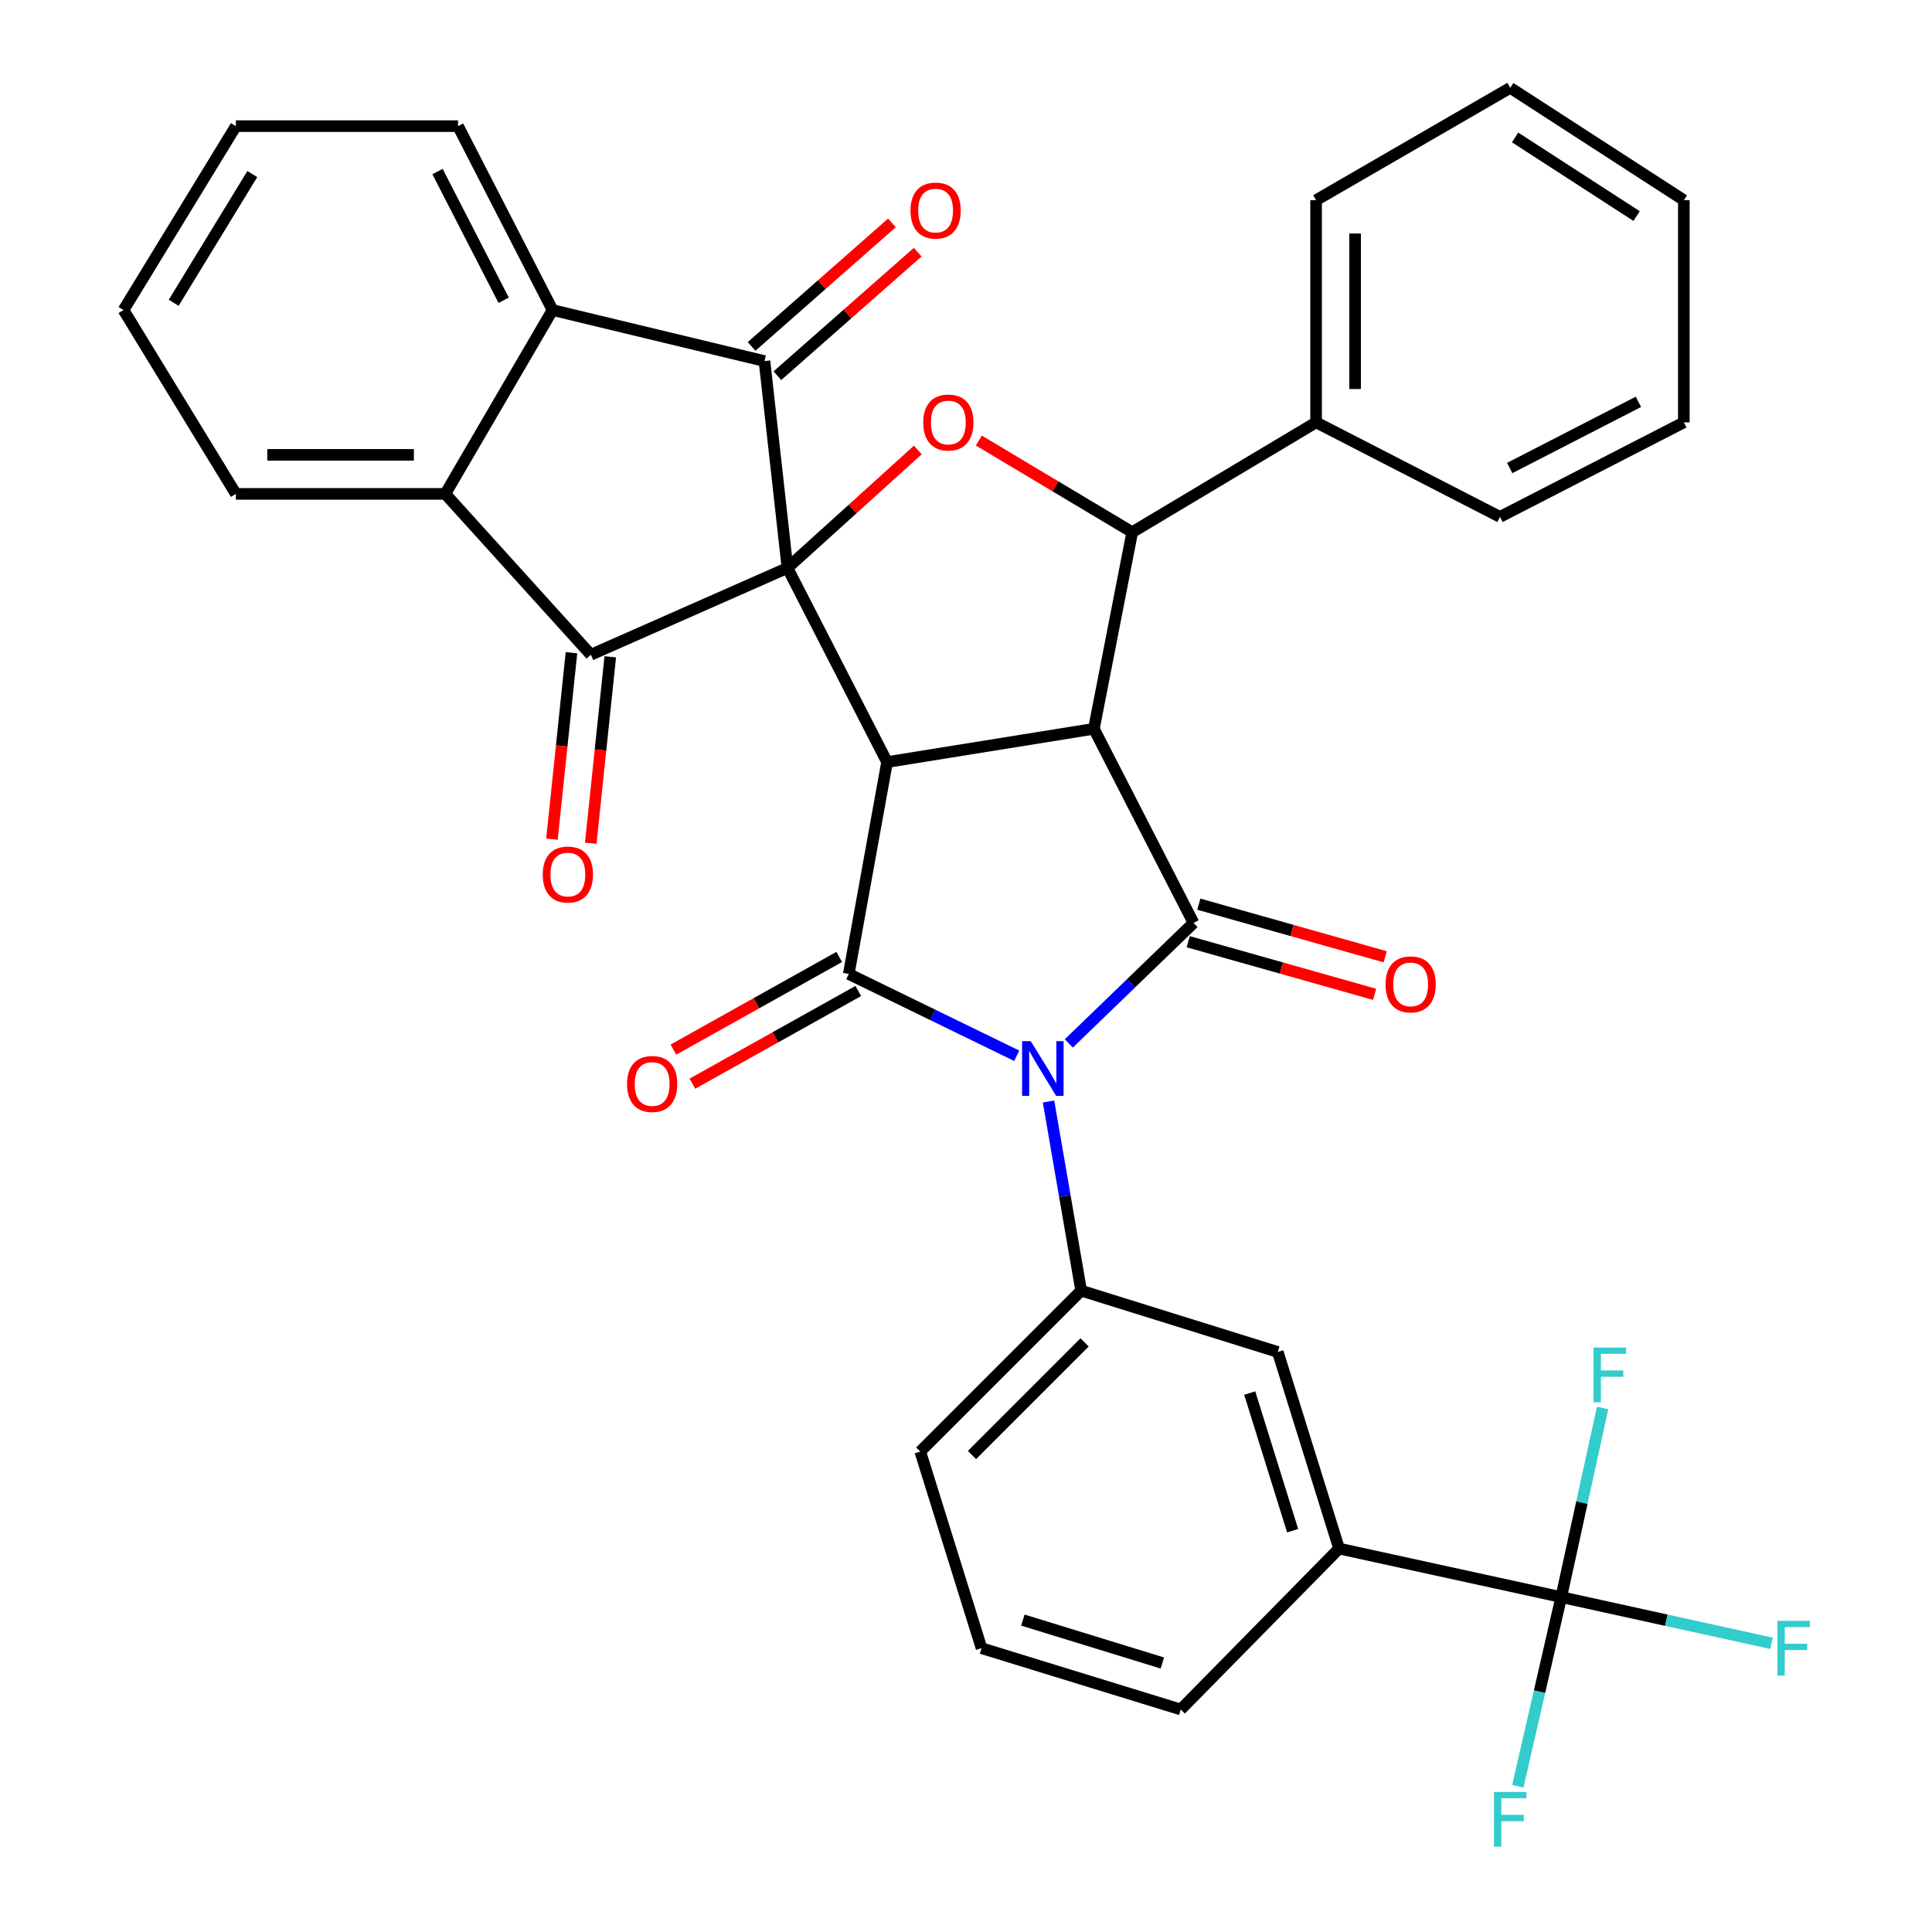 <?xml version='1.0' encoding='iso-8859-1'?>
<svg version='1.1' baseProfile='full'
              xmlns='http://www.w3.org/2000/svg'
                      xmlns:rdkit='http://www.rdkit.org/xml'
                      xmlns:xlink='http://www.w3.org/1999/xlink'
                  xml:space='preserve'
width='1000px' height='1000px' viewBox='0 0 1000 1000'>
<!-- END OF HEADER -->
<rect style='opacity:1.0;fill:#FFFFFF;stroke:none' width='1000' height='1000' x='0' y='0'> </rect>
<path class='bond-0' d='M 407.588,293.967 L 459.151,394.445' style='fill:none;fill-rule:evenodd;stroke:#000000;stroke-width:6px;stroke-linecap:butt;stroke-linejoin:miter;stroke-opacity:1' />
<path class='bond-5' d='M 407.588,293.967 L 305.831,338.899' style='fill:none;fill-rule:evenodd;stroke:#000000;stroke-width:6px;stroke-linecap:butt;stroke-linejoin:miter;stroke-opacity:1' />
<path class='bond-6' d='M 407.588,293.967 L 395.696,186.893' style='fill:none;fill-rule:evenodd;stroke:#000000;stroke-width:6px;stroke-linecap:butt;stroke-linejoin:miter;stroke-opacity:1' />
<path class='bond-7' d='M 407.588,293.967 L 441.324,263.44' style='fill:none;fill-rule:evenodd;stroke:#000000;stroke-width:6px;stroke-linecap:butt;stroke-linejoin:miter;stroke-opacity:1' />
<path class='bond-7' d='M 441.324,263.44 L 475.059,232.913' style='fill:none;fill-rule:evenodd;stroke:#FF0000;stroke-width:6px;stroke-linecap:butt;stroke-linejoin:miter;stroke-opacity:1' />
<path class='bond-2' d='M 459.151,394.445 L 566.203,377.224' style='fill:none;fill-rule:evenodd;stroke:#000000;stroke-width:6px;stroke-linecap:butt;stroke-linejoin:miter;stroke-opacity:1' />
<path class='bond-3' d='M 459.151,394.445 L 439.315,504.122' style='fill:none;fill-rule:evenodd;stroke:#000000;stroke-width:6px;stroke-linecap:butt;stroke-linejoin:miter;stroke-opacity:1' />
<path class='bond-1' d='M 526.237,546.466 L 482.776,525.294' style='fill:none;fill-rule:evenodd;stroke:#0000FF;stroke-width:6px;stroke-linecap:butt;stroke-linejoin:miter;stroke-opacity:1' />
<path class='bond-1' d='M 482.776,525.294 L 439.315,504.122' style='fill:none;fill-rule:evenodd;stroke:#000000;stroke-width:6px;stroke-linecap:butt;stroke-linejoin:miter;stroke-opacity:1' />
<path class='bond-11' d='M 542.716,570.136 L 551.161,619.09' style='fill:none;fill-rule:evenodd;stroke:#0000FF;stroke-width:6px;stroke-linecap:butt;stroke-linejoin:miter;stroke-opacity:1' />
<path class='bond-11' d='M 551.161,619.09 L 559.606,668.043' style='fill:none;fill-rule:evenodd;stroke:#000000;stroke-width:6px;stroke-linecap:butt;stroke-linejoin:miter;stroke-opacity:1' />
<path class='bond-37' d='M 553.222,540.065 L 585.494,508.889' style='fill:none;fill-rule:evenodd;stroke:#0000FF;stroke-width:6px;stroke-linecap:butt;stroke-linejoin:miter;stroke-opacity:1' />
<path class='bond-37' d='M 585.494,508.889 L 617.765,477.712' style='fill:none;fill-rule:evenodd;stroke:#000000;stroke-width:6px;stroke-linecap:butt;stroke-linejoin:miter;stroke-opacity:1' />
<path class='bond-4' d='M 566.203,377.224 L 617.765,477.712' style='fill:none;fill-rule:evenodd;stroke:#000000;stroke-width:6px;stroke-linecap:butt;stroke-linejoin:miter;stroke-opacity:1' />
<path class='bond-35' d='M 566.203,377.224 L 586.038,275.467' style='fill:none;fill-rule:evenodd;stroke:#000000;stroke-width:6px;stroke-linecap:butt;stroke-linejoin:miter;stroke-opacity:1' />
<path class='bond-15' d='M 434.39,495.308 L 391.463,519.296' style='fill:none;fill-rule:evenodd;stroke:#000000;stroke-width:6px;stroke-linecap:butt;stroke-linejoin:miter;stroke-opacity:1' />
<path class='bond-15' d='M 391.463,519.296 L 348.537,543.284' style='fill:none;fill-rule:evenodd;stroke:#FF0000;stroke-width:6px;stroke-linecap:butt;stroke-linejoin:miter;stroke-opacity:1' />
<path class='bond-15' d='M 444.241,512.936 L 401.314,536.924' style='fill:none;fill-rule:evenodd;stroke:#000000;stroke-width:6px;stroke-linecap:butt;stroke-linejoin:miter;stroke-opacity:1' />
<path class='bond-15' d='M 401.314,536.924 L 358.388,560.912' style='fill:none;fill-rule:evenodd;stroke:#FF0000;stroke-width:6px;stroke-linecap:butt;stroke-linejoin:miter;stroke-opacity:1' />
<path class='bond-16' d='M 615.022,487.43 L 663.253,501.046' style='fill:none;fill-rule:evenodd;stroke:#000000;stroke-width:6px;stroke-linecap:butt;stroke-linejoin:miter;stroke-opacity:1' />
<path class='bond-16' d='M 663.253,501.046 L 711.484,514.663' style='fill:none;fill-rule:evenodd;stroke:#FF0000;stroke-width:6px;stroke-linecap:butt;stroke-linejoin:miter;stroke-opacity:1' />
<path class='bond-16' d='M 620.509,467.995 L 668.74,481.612' style='fill:none;fill-rule:evenodd;stroke:#000000;stroke-width:6px;stroke-linecap:butt;stroke-linejoin:miter;stroke-opacity:1' />
<path class='bond-16' d='M 668.74,481.612 L 716.97,495.228' style='fill:none;fill-rule:evenodd;stroke:#FF0000;stroke-width:6px;stroke-linecap:butt;stroke-linejoin:miter;stroke-opacity:1' />
<path class='bond-9' d='M 305.831,338.899 L 230.484,255.632' style='fill:none;fill-rule:evenodd;stroke:#000000;stroke-width:6px;stroke-linecap:butt;stroke-linejoin:miter;stroke-opacity:1' />
<path class='bond-17' d='M 295.789,337.848 L 290.737,386.1' style='fill:none;fill-rule:evenodd;stroke:#000000;stroke-width:6px;stroke-linecap:butt;stroke-linejoin:miter;stroke-opacity:1' />
<path class='bond-17' d='M 290.737,386.1 L 285.684,434.353' style='fill:none;fill-rule:evenodd;stroke:#FF0000;stroke-width:6px;stroke-linecap:butt;stroke-linejoin:miter;stroke-opacity:1' />
<path class='bond-17' d='M 315.874,339.951 L 310.821,388.203' style='fill:none;fill-rule:evenodd;stroke:#000000;stroke-width:6px;stroke-linecap:butt;stroke-linejoin:miter;stroke-opacity:1' />
<path class='bond-17' d='M 310.821,388.203 L 305.769,436.456' style='fill:none;fill-rule:evenodd;stroke:#FF0000;stroke-width:6px;stroke-linecap:butt;stroke-linejoin:miter;stroke-opacity:1' />
<path class='bond-10' d='M 395.696,186.893 L 285.996,160.472' style='fill:none;fill-rule:evenodd;stroke:#000000;stroke-width:6px;stroke-linecap:butt;stroke-linejoin:miter;stroke-opacity:1' />
<path class='bond-18' d='M 402.368,194.471 L 438.68,162.501' style='fill:none;fill-rule:evenodd;stroke:#000000;stroke-width:6px;stroke-linecap:butt;stroke-linejoin:miter;stroke-opacity:1' />
<path class='bond-18' d='M 438.68,162.501 L 474.992,130.531' style='fill:none;fill-rule:evenodd;stroke:#FF0000;stroke-width:6px;stroke-linecap:butt;stroke-linejoin:miter;stroke-opacity:1' />
<path class='bond-18' d='M 389.024,179.314 L 425.336,147.344' style='fill:none;fill-rule:evenodd;stroke:#000000;stroke-width:6px;stroke-linecap:butt;stroke-linejoin:miter;stroke-opacity:1' />
<path class='bond-18' d='M 425.336,147.344 L 461.648,115.374' style='fill:none;fill-rule:evenodd;stroke:#FF0000;stroke-width:6px;stroke-linecap:butt;stroke-linejoin:miter;stroke-opacity:1' />
<path class='bond-8' d='M 506.638,228.031 L 546.338,251.749' style='fill:none;fill-rule:evenodd;stroke:#FF0000;stroke-width:6px;stroke-linecap:butt;stroke-linejoin:miter;stroke-opacity:1' />
<path class='bond-8' d='M 546.338,251.749 L 586.038,275.467' style='fill:none;fill-rule:evenodd;stroke:#000000;stroke-width:6px;stroke-linecap:butt;stroke-linejoin:miter;stroke-opacity:1' />
<path class='bond-19' d='M 586.038,275.467 L 681.209,218.609' style='fill:none;fill-rule:evenodd;stroke:#000000;stroke-width:6px;stroke-linecap:butt;stroke-linejoin:miter;stroke-opacity:1' />
<path class='bond-24' d='M 230.484,255.632 L 122.086,255.632' style='fill:none;fill-rule:evenodd;stroke:#000000;stroke-width:6px;stroke-linecap:butt;stroke-linejoin:miter;stroke-opacity:1' />
<path class='bond-24' d='M 214.225,235.438 L 138.346,235.438' style='fill:none;fill-rule:evenodd;stroke:#000000;stroke-width:6px;stroke-linecap:butt;stroke-linejoin:miter;stroke-opacity:1' />
<path class='bond-36' d='M 230.484,255.632 L 285.996,160.472' style='fill:none;fill-rule:evenodd;stroke:#000000;stroke-width:6px;stroke-linecap:butt;stroke-linejoin:miter;stroke-opacity:1' />
<path class='bond-25' d='M 285.996,160.472 L 237.081,65.29' style='fill:none;fill-rule:evenodd;stroke:#000000;stroke-width:6px;stroke-linecap:butt;stroke-linejoin:miter;stroke-opacity:1' />
<path class='bond-25' d='M 260.698,155.425 L 226.457,88.798' style='fill:none;fill-rule:evenodd;stroke:#000000;stroke-width:6px;stroke-linecap:butt;stroke-linejoin:miter;stroke-opacity:1' />
<path class='bond-14' d='M 559.606,668.043 L 661.374,699.782' style='fill:none;fill-rule:evenodd;stroke:#000000;stroke-width:6px;stroke-linecap:butt;stroke-linejoin:miter;stroke-opacity:1' />
<path class='bond-23' d='M 559.606,668.043 L 476.327,751.322' style='fill:none;fill-rule:evenodd;stroke:#000000;stroke-width:6px;stroke-linecap:butt;stroke-linejoin:miter;stroke-opacity:1' />
<path class='bond-23' d='M 561.394,694.815 L 503.098,753.11' style='fill:none;fill-rule:evenodd;stroke:#000000;stroke-width:6px;stroke-linecap:butt;stroke-linejoin:miter;stroke-opacity:1' />
<path class='bond-12' d='M 808.096,826.658 L 693.101,801.538' style='fill:none;fill-rule:evenodd;stroke:#000000;stroke-width:6px;stroke-linecap:butt;stroke-linejoin:miter;stroke-opacity:1' />
<path class='bond-20' d='M 808.096,826.658 L 862.503,838.616' style='fill:none;fill-rule:evenodd;stroke:#000000;stroke-width:6px;stroke-linecap:butt;stroke-linejoin:miter;stroke-opacity:1' />
<path class='bond-20' d='M 862.503,838.616 L 916.909,850.574' style='fill:none;fill-rule:evenodd;stroke:#33CCCC;stroke-width:6px;stroke-linecap:butt;stroke-linejoin:miter;stroke-opacity:1' />
<path class='bond-21' d='M 808.096,826.658 L 796.86,875.611' style='fill:none;fill-rule:evenodd;stroke:#000000;stroke-width:6px;stroke-linecap:butt;stroke-linejoin:miter;stroke-opacity:1' />
<path class='bond-21' d='M 796.86,875.611 L 785.625,924.565' style='fill:none;fill-rule:evenodd;stroke:#33CCCC;stroke-width:6px;stroke-linecap:butt;stroke-linejoin:miter;stroke-opacity:1' />
<path class='bond-22' d='M 808.096,826.658 L 818.802,777.712' style='fill:none;fill-rule:evenodd;stroke:#000000;stroke-width:6px;stroke-linecap:butt;stroke-linejoin:miter;stroke-opacity:1' />
<path class='bond-22' d='M 818.802,777.712 L 829.508,728.766' style='fill:none;fill-rule:evenodd;stroke:#33CCCC;stroke-width:6px;stroke-linecap:butt;stroke-linejoin:miter;stroke-opacity:1' />
<path class='bond-13' d='M 693.101,801.538 L 661.374,699.782' style='fill:none;fill-rule:evenodd;stroke:#000000;stroke-width:6px;stroke-linecap:butt;stroke-linejoin:miter;stroke-opacity:1' />
<path class='bond-13' d='M 669.063,792.286 L 646.854,721.056' style='fill:none;fill-rule:evenodd;stroke:#000000;stroke-width:6px;stroke-linecap:butt;stroke-linejoin:miter;stroke-opacity:1' />
<path class='bond-40' d='M 693.101,801.538 L 611.157,884.828' style='fill:none;fill-rule:evenodd;stroke:#000000;stroke-width:6px;stroke-linecap:butt;stroke-linejoin:miter;stroke-opacity:1' />
<path class='bond-28' d='M 681.209,218.609 L 681.209,103.614' style='fill:none;fill-rule:evenodd;stroke:#000000;stroke-width:6px;stroke-linecap:butt;stroke-linejoin:miter;stroke-opacity:1' />
<path class='bond-28' d='M 701.403,201.36 L 701.403,120.863' style='fill:none;fill-rule:evenodd;stroke:#000000;stroke-width:6px;stroke-linecap:butt;stroke-linejoin:miter;stroke-opacity:1' />
<path class='bond-29' d='M 681.209,218.609 L 776.38,267.546' style='fill:none;fill-rule:evenodd;stroke:#000000;stroke-width:6px;stroke-linecap:butt;stroke-linejoin:miter;stroke-opacity:1' />
<path class='bond-27' d='M 476.327,751.322 L 508.043,853.101' style='fill:none;fill-rule:evenodd;stroke:#000000;stroke-width:6px;stroke-linecap:butt;stroke-linejoin:miter;stroke-opacity:1' />
<path class='bond-31' d='M 122.086,255.632 L 63.938,160.472' style='fill:none;fill-rule:evenodd;stroke:#000000;stroke-width:6px;stroke-linecap:butt;stroke-linejoin:miter;stroke-opacity:1' />
<path class='bond-30' d='M 237.081,65.29 L 122.086,65.29' style='fill:none;fill-rule:evenodd;stroke:#000000;stroke-width:6px;stroke-linecap:butt;stroke-linejoin:miter;stroke-opacity:1' />
<path class='bond-26' d='M 611.157,884.828 L 508.043,853.101' style='fill:none;fill-rule:evenodd;stroke:#000000;stroke-width:6px;stroke-linecap:butt;stroke-linejoin:miter;stroke-opacity:1' />
<path class='bond-26' d='M 601.629,860.768 L 529.449,838.559' style='fill:none;fill-rule:evenodd;stroke:#000000;stroke-width:6px;stroke-linecap:butt;stroke-linejoin:miter;stroke-opacity:1' />
<path class='bond-32' d='M 681.209,103.614 L 781.698,45.455' style='fill:none;fill-rule:evenodd;stroke:#000000;stroke-width:6px;stroke-linecap:butt;stroke-linejoin:miter;stroke-opacity:1' />
<path class='bond-33' d='M 776.38,267.546 L 871.551,218.609' style='fill:none;fill-rule:evenodd;stroke:#000000;stroke-width:6px;stroke-linecap:butt;stroke-linejoin:miter;stroke-opacity:1' />
<path class='bond-33' d='M 781.421,242.247 L 848.041,207.991' style='fill:none;fill-rule:evenodd;stroke:#000000;stroke-width:6px;stroke-linecap:butt;stroke-linejoin:miter;stroke-opacity:1' />
<path class='bond-38' d='M 122.086,65.29 L 63.938,160.472' style='fill:none;fill-rule:evenodd;stroke:#000000;stroke-width:6px;stroke-linecap:butt;stroke-linejoin:miter;stroke-opacity:1' />
<path class='bond-38' d='M 130.597,90.095 L 89.893,156.722' style='fill:none;fill-rule:evenodd;stroke:#000000;stroke-width:6px;stroke-linecap:butt;stroke-linejoin:miter;stroke-opacity:1' />
<path class='bond-39' d='M 781.698,45.455 L 871.551,103.614' style='fill:none;fill-rule:evenodd;stroke:#000000;stroke-width:6px;stroke-linecap:butt;stroke-linejoin:miter;stroke-opacity:1' />
<path class='bond-39' d='M 784.203,71.131 L 847.1,111.843' style='fill:none;fill-rule:evenodd;stroke:#000000;stroke-width:6px;stroke-linecap:butt;stroke-linejoin:miter;stroke-opacity:1' />
<path class='bond-34' d='M 871.551,218.609 L 871.551,103.614' style='fill:none;fill-rule:evenodd;stroke:#000000;stroke-width:6px;stroke-linecap:butt;stroke-linejoin:miter;stroke-opacity:1' />
<path  class='atom-2' d='M 533.511 538.899
L 542.791 553.899
Q 543.711 555.379, 545.191 558.059
Q 546.671 560.739, 546.751 560.899
L 546.751 538.899
L 550.511 538.899
L 550.511 567.219
L 546.631 567.219
L 536.671 550.819
Q 535.511 548.899, 534.271 546.699
Q 533.071 544.499, 532.711 543.819
L 532.711 567.219
L 529.031 567.219
L 529.031 538.899
L 533.511 538.899
' fill='#0000FF'/>
<path  class='atom-8' d='M 477.867 218.689
Q 477.867 211.889, 481.227 208.089
Q 484.587 204.289, 490.867 204.289
Q 497.147 204.289, 500.507 208.089
Q 503.867 211.889, 503.867 218.689
Q 503.867 225.569, 500.467 229.489
Q 497.067 233.369, 490.867 233.369
Q 484.627 233.369, 481.227 229.489
Q 477.867 225.609, 477.867 218.689
M 490.867 230.169
Q 495.187 230.169, 497.507 227.289
Q 499.867 224.369, 499.867 218.689
Q 499.867 213.129, 497.507 210.329
Q 495.187 207.489, 490.867 207.489
Q 486.547 207.489, 484.187 210.289
Q 481.867 213.089, 481.867 218.689
Q 481.867 224.409, 484.187 227.289
Q 486.547 230.169, 490.867 230.169
' fill='#FF0000'/>
<path  class='atom-16' d='M 324.548 561.071
Q 324.548 554.271, 327.908 550.471
Q 331.268 546.671, 337.548 546.671
Q 343.828 546.671, 347.188 550.471
Q 350.548 554.271, 350.548 561.071
Q 350.548 567.951, 347.148 571.871
Q 343.748 575.751, 337.548 575.751
Q 331.308 575.751, 327.908 571.871
Q 324.548 567.991, 324.548 561.071
M 337.548 572.551
Q 341.868 572.551, 344.188 569.671
Q 346.548 566.751, 346.548 561.071
Q 346.548 555.511, 344.188 552.711
Q 341.868 549.871, 337.548 549.871
Q 333.228 549.871, 330.868 552.671
Q 328.548 555.471, 328.548 561.071
Q 328.548 566.791, 330.868 569.671
Q 333.228 572.551, 337.548 572.551
' fill='#FF0000'/>
<path  class='atom-17' d='M 717.146 509.52
Q 717.146 502.72, 720.506 498.92
Q 723.866 495.12, 730.146 495.12
Q 736.426 495.12, 739.786 498.92
Q 743.146 502.72, 743.146 509.52
Q 743.146 516.4, 739.746 520.32
Q 736.346 524.2, 730.146 524.2
Q 723.906 524.2, 720.506 520.32
Q 717.146 516.44, 717.146 509.52
M 730.146 521
Q 734.466 521, 736.786 518.12
Q 739.146 515.2, 739.146 509.52
Q 739.146 503.96, 736.786 501.16
Q 734.466 498.32, 730.146 498.32
Q 725.826 498.32, 723.466 501.12
Q 721.146 503.92, 721.146 509.52
Q 721.146 515.24, 723.466 518.12
Q 725.826 521, 730.146 521
' fill='#FF0000'/>
<path  class='atom-18' d='M 280.928 452.662
Q 280.928 445.862, 284.288 442.062
Q 287.648 438.262, 293.928 438.262
Q 300.208 438.262, 303.568 442.062
Q 306.928 445.862, 306.928 452.662
Q 306.928 459.542, 303.528 463.462
Q 300.128 467.342, 293.928 467.342
Q 287.688 467.342, 284.288 463.462
Q 280.928 459.582, 280.928 452.662
M 293.928 464.142
Q 298.248 464.142, 300.568 461.262
Q 302.928 458.342, 302.928 452.662
Q 302.928 447.102, 300.568 444.302
Q 298.248 441.462, 293.928 441.462
Q 289.608 441.462, 287.248 444.262
Q 284.928 447.062, 284.928 452.662
Q 284.928 458.382, 287.248 461.262
Q 289.608 464.142, 293.928 464.142
' fill='#FF0000'/>
<path  class='atom-19' d='M 471.27 108.989
Q 471.27 102.189, 474.63 98.389
Q 477.99 94.589, 484.27 94.589
Q 490.55 94.589, 493.91 98.389
Q 497.27 102.189, 497.27 108.989
Q 497.27 115.869, 493.87 119.789
Q 490.47 123.669, 484.27 123.669
Q 478.03 123.669, 474.63 119.789
Q 471.27 115.909, 471.27 108.989
M 484.27 120.469
Q 488.59 120.469, 490.91 117.589
Q 493.27 114.669, 493.27 108.989
Q 493.27 103.429, 490.91 100.629
Q 488.59 97.789, 484.27 97.789
Q 479.95 97.789, 477.59 100.589
Q 475.27 103.389, 475.27 108.989
Q 475.27 114.709, 477.59 117.589
Q 479.95 120.469, 484.27 120.469
' fill='#FF0000'/>
<path  class='atom-21' d='M 919.989 838.941
L 936.829 838.941
L 936.829 842.181
L 923.789 842.181
L 923.789 850.781
L 935.389 850.781
L 935.389 854.061
L 923.789 854.061
L 923.789 867.261
L 919.989 867.261
L 919.989 838.941
' fill='#33CCCC'/>
<path  class='atom-22' d='M 773.278 927.515
L 790.118 927.515
L 790.118 930.755
L 777.078 930.755
L 777.078 939.355
L 788.678 939.355
L 788.678 942.635
L 777.078 942.635
L 777.078 955.835
L 773.278 955.835
L 773.278 927.515
' fill='#33CCCC'/>
<path  class='atom-23' d='M 824.829 697.503
L 841.669 697.503
L 841.669 700.743
L 828.629 700.743
L 828.629 709.343
L 840.229 709.343
L 840.229 712.623
L 828.629 712.623
L 828.629 725.823
L 824.829 725.823
L 824.829 697.503
' fill='#33CCCC'/>
</svg>

